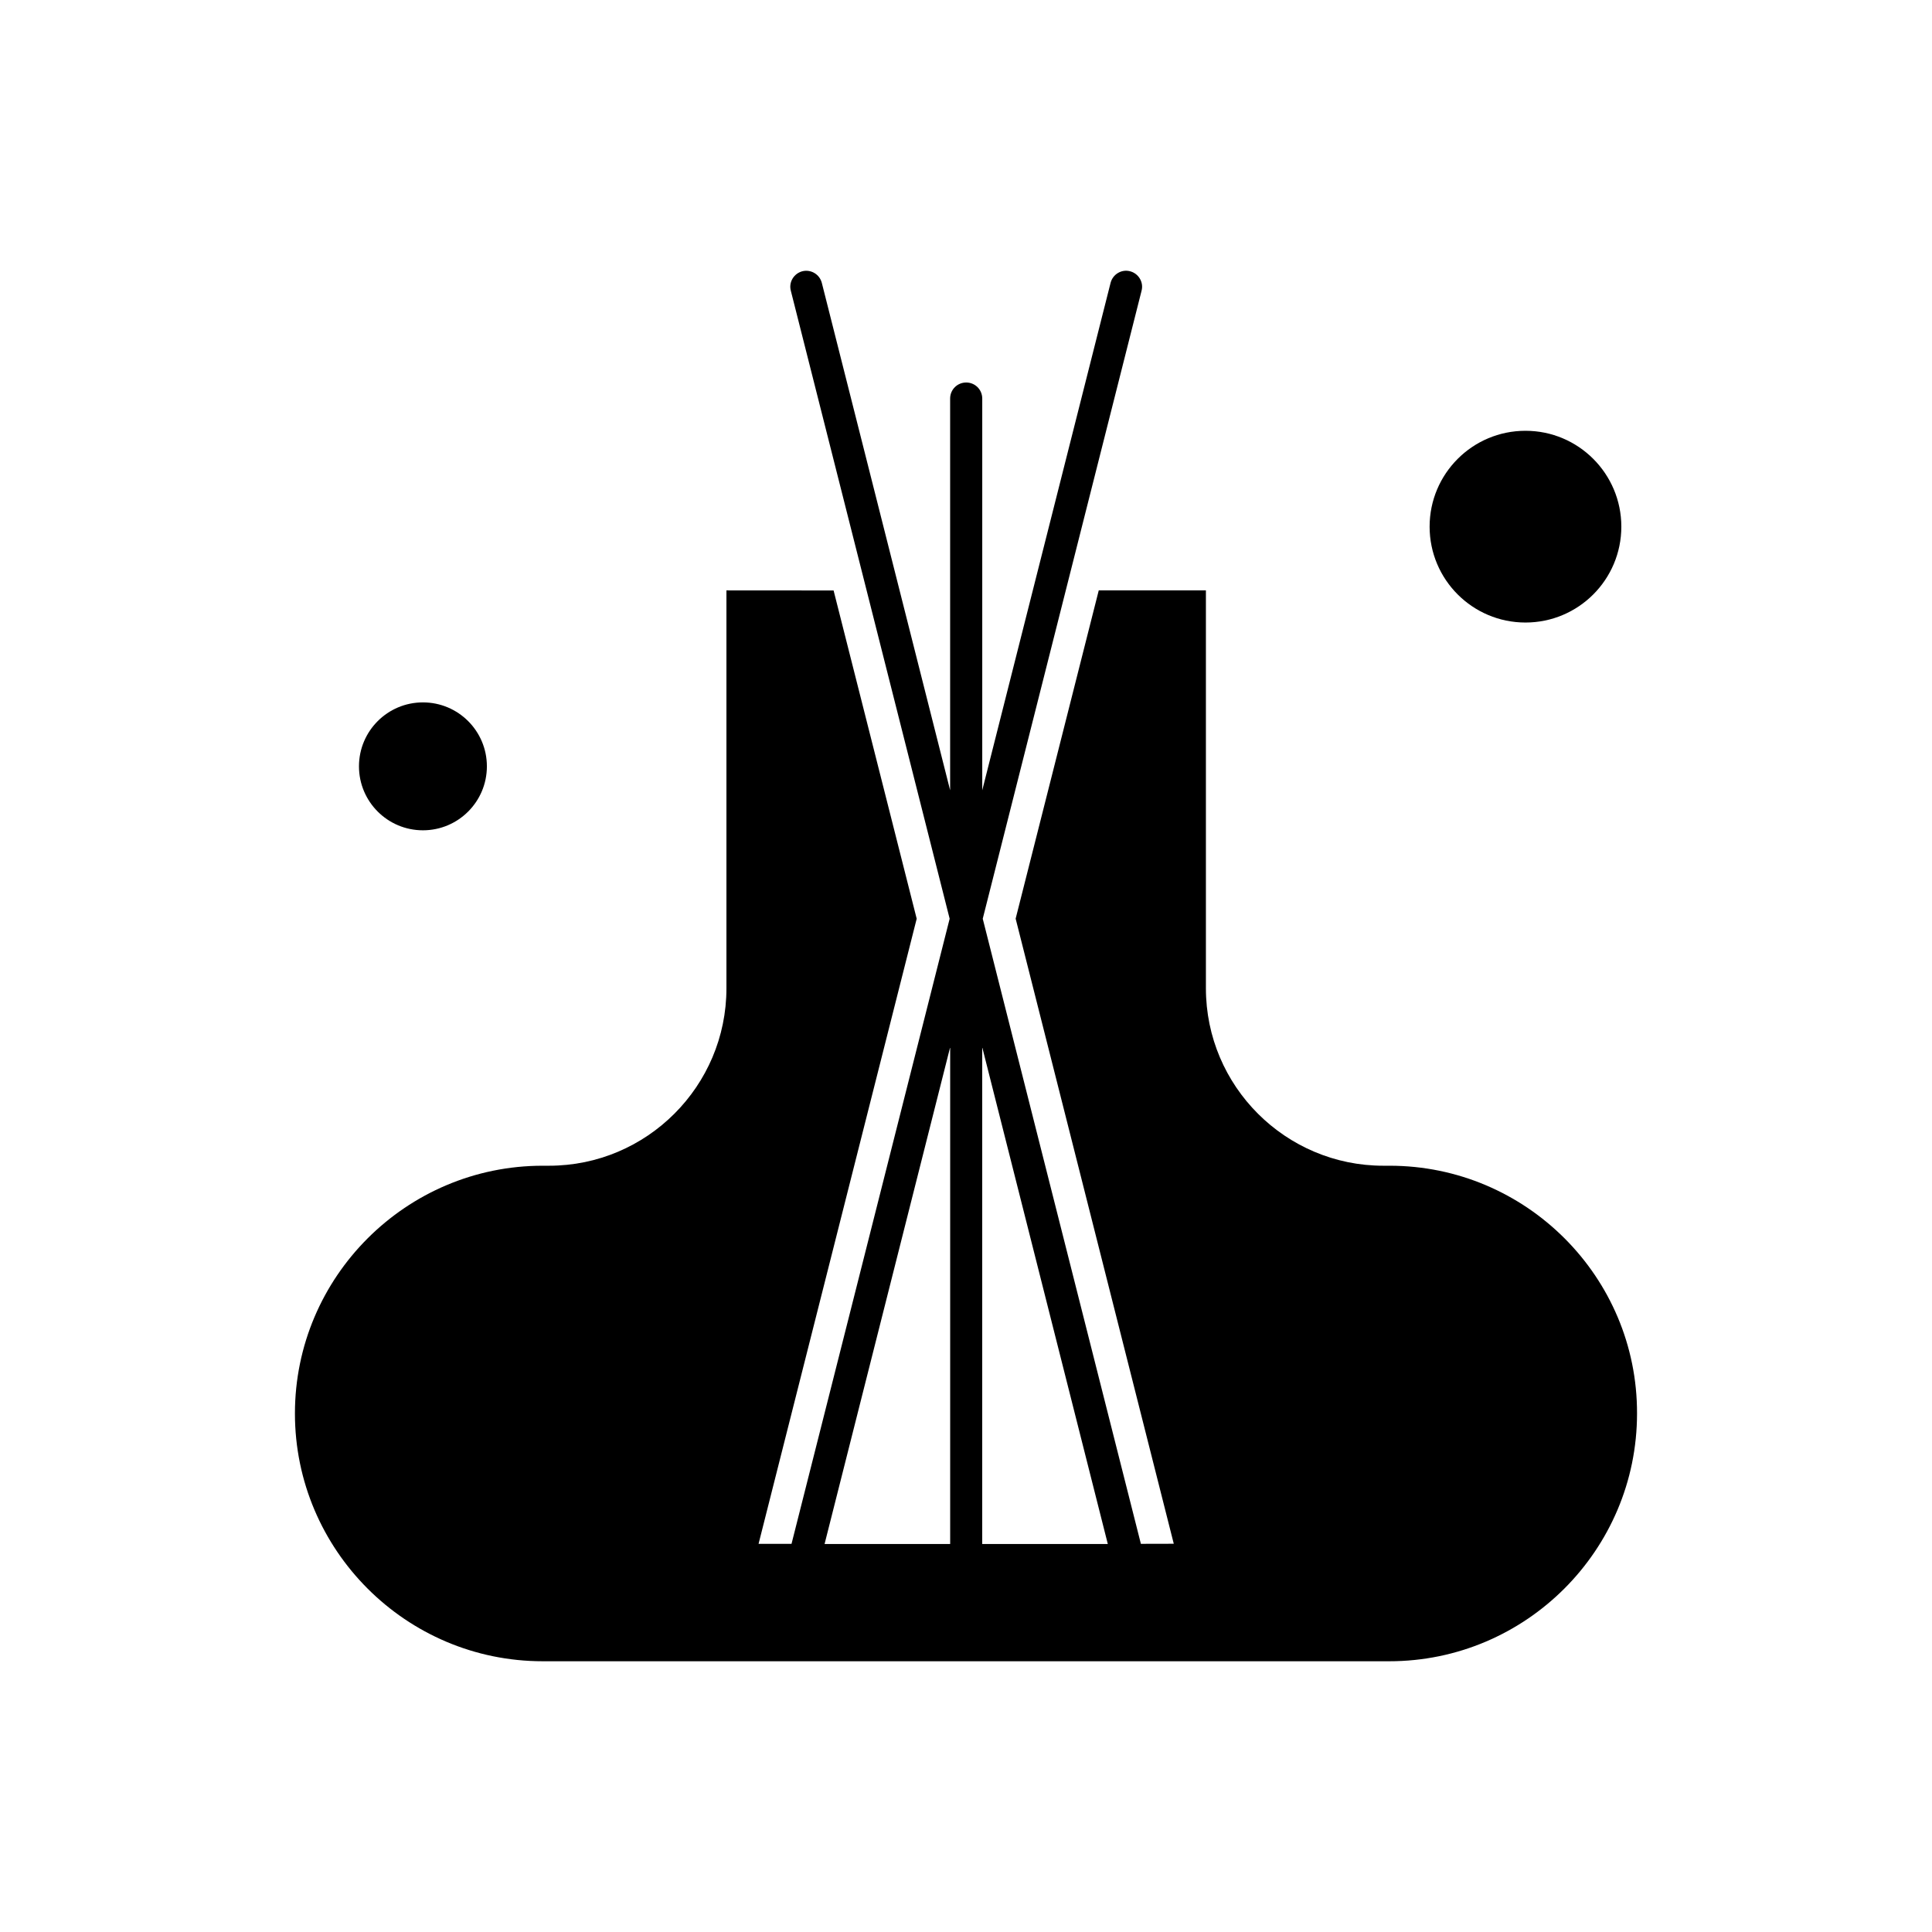 <?xml version="1.0" encoding="UTF-8"?>
<!-- Uploaded to: ICON Repo, www.iconrepo.com, Generator: ICON Repo Mixer Tools -->
<svg fill="#000000" width="800px" height="800px" version="1.1" viewBox="144 144 512 512" xmlns="http://www.w3.org/2000/svg">
 <g fill-rule="evenodd">
  <path d="m273.03 347.09c0 9.359-7.586 16.949-16.949 16.949-9.359 0-16.949-7.59-16.949-16.949 0-9.363 7.59-16.949 16.949-16.949 9.363 0 16.949 7.586 16.949 16.949"/>
  <path d="m573.67 283.57c0 14.031-11.371 25.406-25.402 25.406s-25.406-11.375-25.406-25.406 11.375-25.406 25.406-25.406 25.402 11.375 25.402 25.406"/>
  <path d="m512.27 452.93h-1.672c-25.906 0-47.02-21.074-47.02-47.02v-105.45h-28.398l-22.023 86.992 41.906 165.66-8.715 0.02-41.91-165.66 42.094-166.44c0.594-2.266-0.816-4.57-3.066-5.148-2.266-0.594-4.57 0.816-5.148 3.066l-34.012 134.48v-103.81c0-2.359-1.895-4.254-4.254-4.254s-4.258 1.895-4.258 4.254v103.81l-34.008-134.48c-0.594-2.269-2.898-3.625-5.148-3.066-2.266 0.594-3.66 2.898-3.066 5.148l42.094 166.44-41.906 165.66h-8.734l41.906-165.66-22.023-86.992-28.398-0.02v105.45c0 25.906-21.074 47.02-47.02 47.02h-1.672c-36.164 0-65.66 29.438-65.66 65.66 0 36.164 29.438 65.66 65.66 65.66h224.35c36.164 0 65.66-29.438 65.66-65.66 0.094-36.164-29.383-65.66-65.566-65.66zm-149.75 100.25 33.285-131.67v131.67zm41.777 0v-131.67l33.285 131.67z"/>
 </g>
</svg>